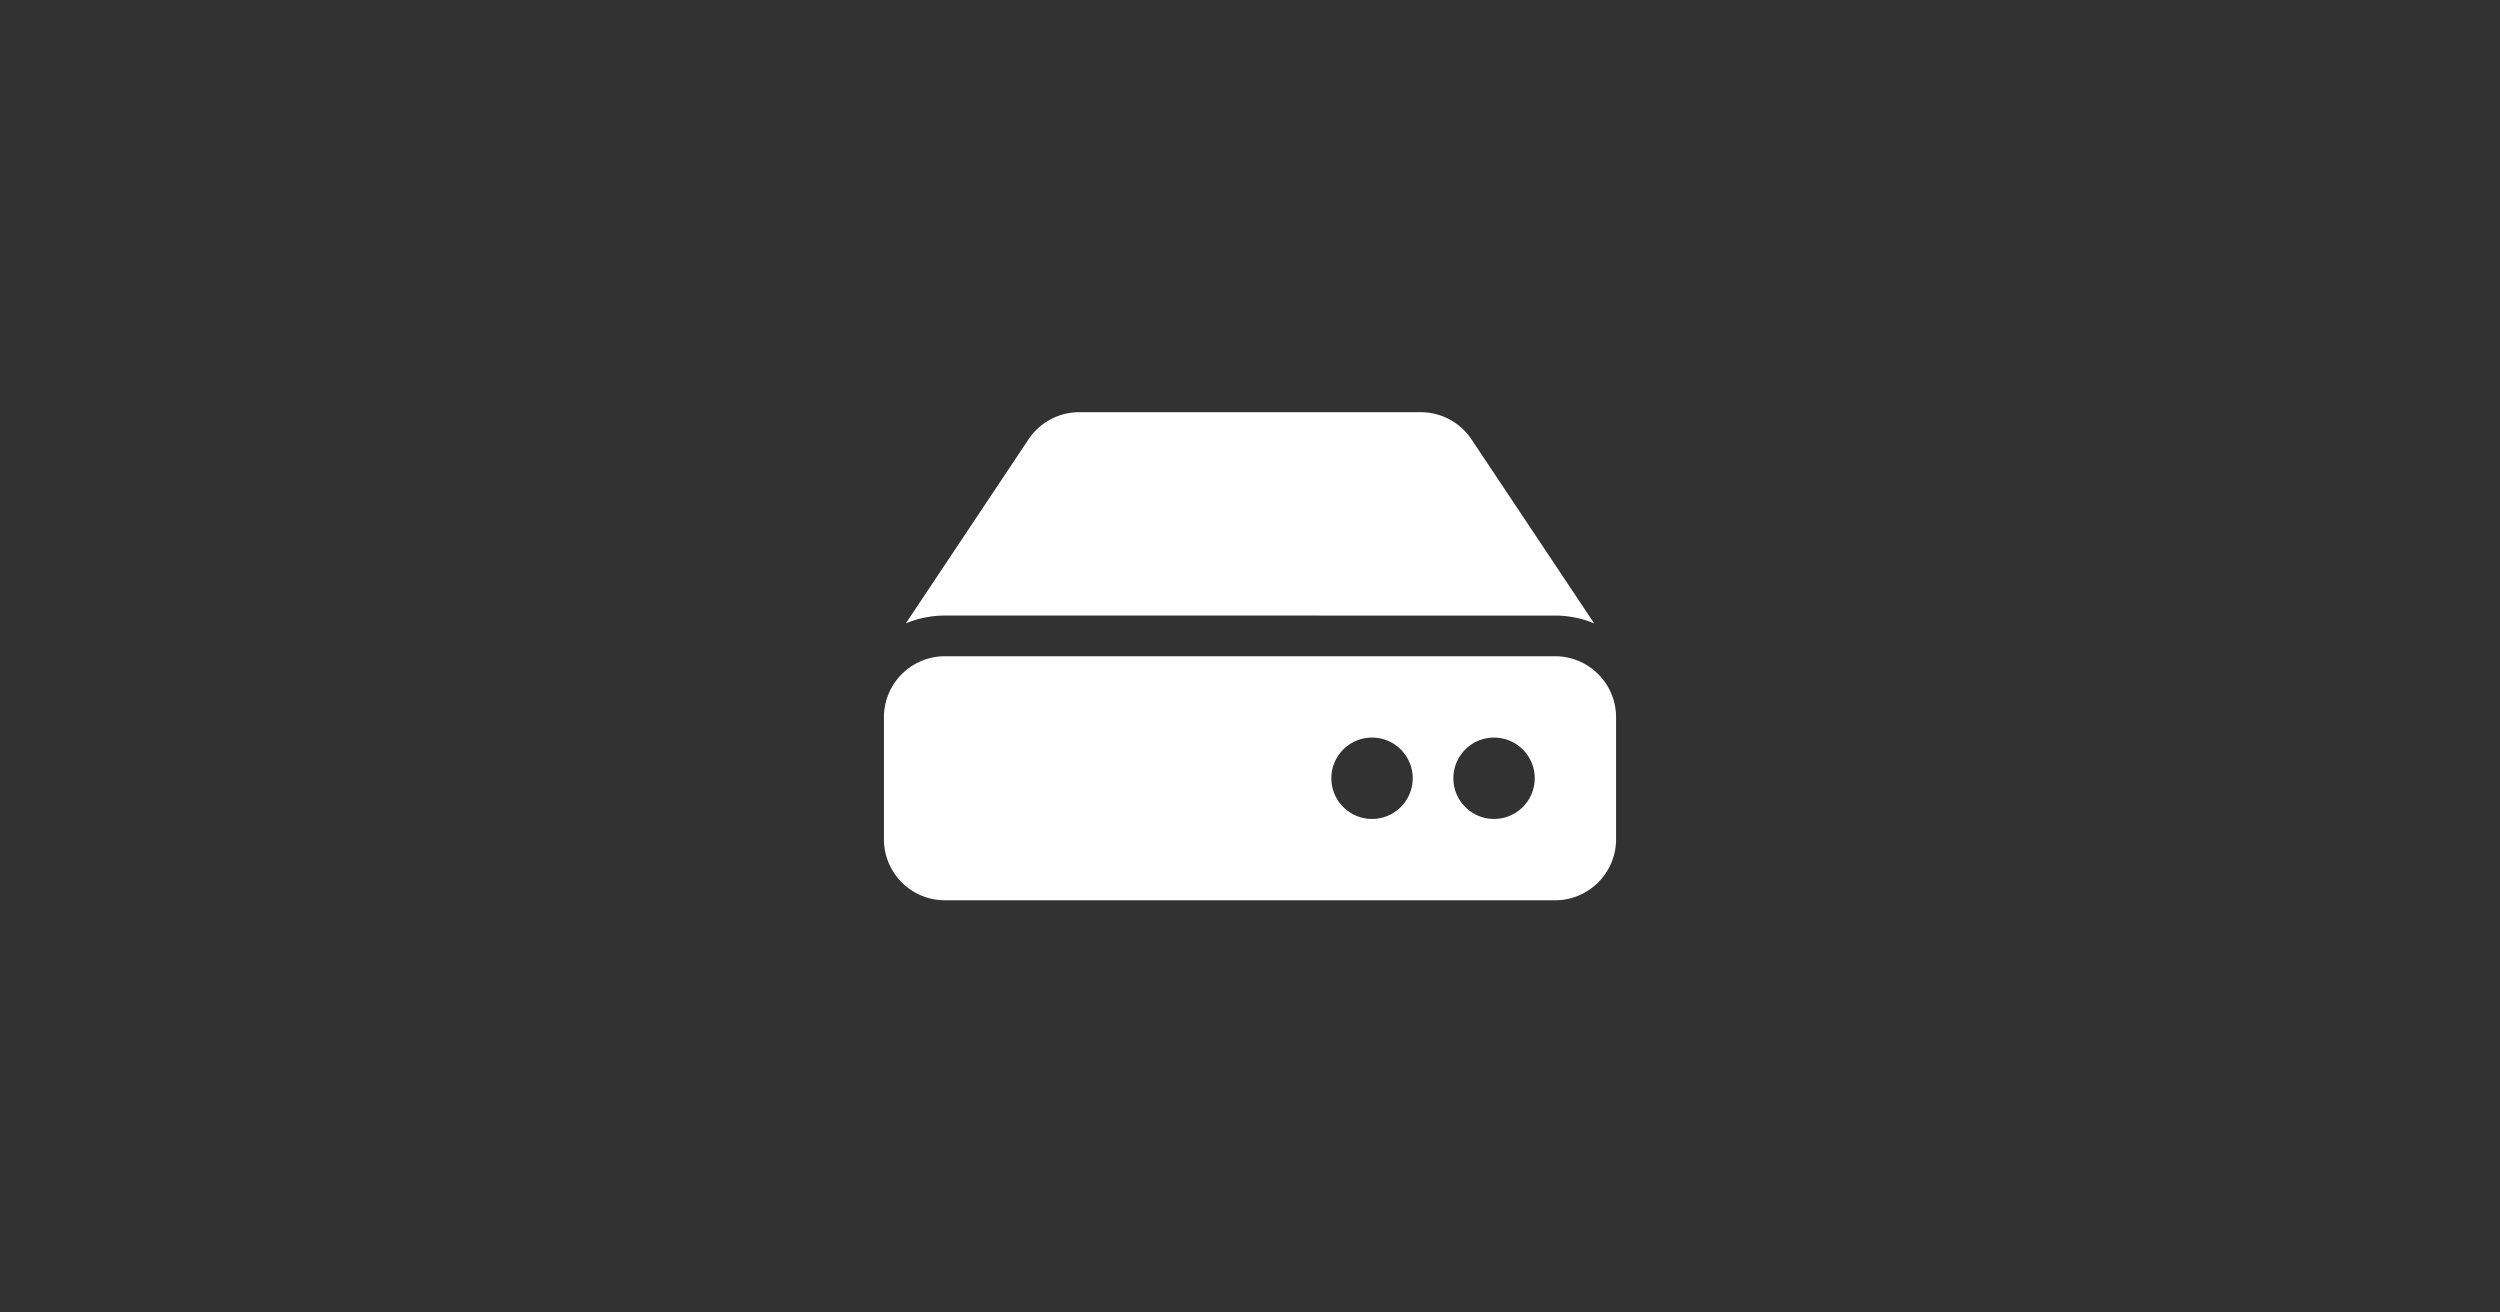 <?xml version="1.0" encoding="UTF-8" standalone="no"?>
<!-- Created with Inkscape (http://www.inkscape.org/) -->

<svg
   xmlns:dc="http://purl.org/dc/elements/1.1/"
   xmlns:cc="http://creativecommons.org/ns#"
   xmlns:rdf="http://www.w3.org/1999/02/22-rdf-syntax-ns#"
   xmlns:svg="http://www.w3.org/2000/svg"
   xmlns="http://www.w3.org/2000/svg"
   xmlns:sodipodi="http://sodipodi.sourceforge.net/DTD/sodipodi-0.dtd"
   xmlns:inkscape="http://www.inkscape.org/namespaces/inkscape"
   width="600"
   height="315"
   viewBox="0 0 158.75 83.344"
   version="1.1"
   id="svg8"
   inkscape:version="0.92.4 5da689c313, 2019-01-14"
   sodipodi:docname="disk.svg"
   inkscape:export-filename="/home/amolith/repos/nixnet/assets/posts/disk.png"
   inkscape:export-xdpi="96"
   inkscape:export-ydpi="96">
  <defs
     id="defs2">
    <symbol
       id="shield-alt">
      <title
         id="shield-alt-title">Alternate Shield</title>
      <path
         style="stroke-width:0.265"
         inkscape:connector-curvature="0"
         d="m 131.233,33.867 c 0,58.548 -35.966,91.187 -58.616,100.623 a 12.7,12.7 0 0 1 -9.769,0 C 34.527,122.691 4.233,86.383 4.233,33.867 A 12.7,12.7 0 0 1 12.049,22.144 l 50.8,-21.167 a 12.7,12.7 0 0 1 9.769,0 L 123.418,22.144 a 12.7,12.7 0 0 1 7.815,11.723 z m -63.5,84.22 0.017,0.009 C 92.552,105.743 113.391,76.739 114.269,36.676 L 67.733,17.286 Z"
         id="path26851" />
    </symbol>
  </defs>
  <sodipodi:namedview
     id="base"
     pagecolor="#ffffff"
     bordercolor="#666666"
     borderopacity="1.0"
     inkscape:pageopacity="0.0"
     inkscape:pageshadow="2"
     inkscape:zoom="0.98994949"
     inkscape:cx="276.36316"
     inkscape:cy="108.46432"
     inkscape:document-units="mm"
     inkscape:current-layer="layer1"
     showgrid="false"
     units="px"
     inkscape:snap-bbox="true"
     inkscape:bbox-paths="true"
     inkscape:bbox-nodes="true"
     inkscape:snap-bbox-edge-midpoints="true"
     inkscape:snap-bbox-midpoints="true"
     inkscape:object-paths="true"
     inkscape:snap-intersection-paths="true"
     inkscape:snap-smooth-nodes="true"
     inkscape:snap-midpoints="true"
     inkscape:window-width="1336"
     inkscape:window-height="698"
     inkscape:window-x="15"
     inkscape:window-y="35"
     inkscape:window-maximized="0"
     fit-margin-top="0"
     fit-margin-left="0"
     fit-margin-right="0"
     fit-margin-bottom="0"
     inkscape:snap-global="false" />
  <g
     inkscape:label="Layer 1"
     inkscape:groupmode="layer"
     id="layer1"
     transform="translate(5.0862632e-6,-213.656)">
    <rect
       style="opacity:1;fill:#323232;fill-opacity:1;stroke:none;stroke-width:1.84;stroke-miterlimit:4;stroke-dasharray:none;stroke-dashoffset:0;stroke-opacity:1"
       id="rect99612"
       width="158.75"
       height="83.344"
       x="-5.0862632e-06"
       y="213.656" />
    <path
       inkscape:connector-curvature="0"
       style="fill:#ffffff;stroke-width:0.265"
       d="m 102.62,259.202 v 7.748 c 0,2.14 -1.735,3.874 -3.874,3.874 h -38.742 c -2.14,0 -3.874,-1.735 -3.874,-3.874 v -7.748 c 0,-2.14 1.735,-3.874 3.874,-3.874 h 38.742 c 2.14,0 3.874,1.735 3.874,3.874 z m -3.874,-6.457 a 6.421,6.421 0 0 1 2.484,0.498 l -7.791,-11.687 a 3.874,3.874 0 0 0 -3.224,-1.725 H 68.534 a 3.874,3.874 0 0 0 -3.224,1.725 l -7.791,11.686 a 6.421,6.421 0 0 1 2.484,-0.498 z m -3.874,7.748 c -1.426,0 -2.583,1.156 -2.583,2.583 0,1.426 1.156,2.583 2.583,2.583 1.426,0 2.583,-1.156 2.583,-2.583 0,-1.426 -1.156,-2.583 -2.583,-2.583 z m -7.748,0 c -1.426,0 -2.583,1.156 -2.583,2.583 0,1.426 1.156,2.583 2.583,2.583 1.426,0 2.583,-1.156 2.583,-2.583 0,-1.426 -1.156,-2.583 -2.583,-2.583 z"
       id="path2-1" />
  </g>
</svg>
